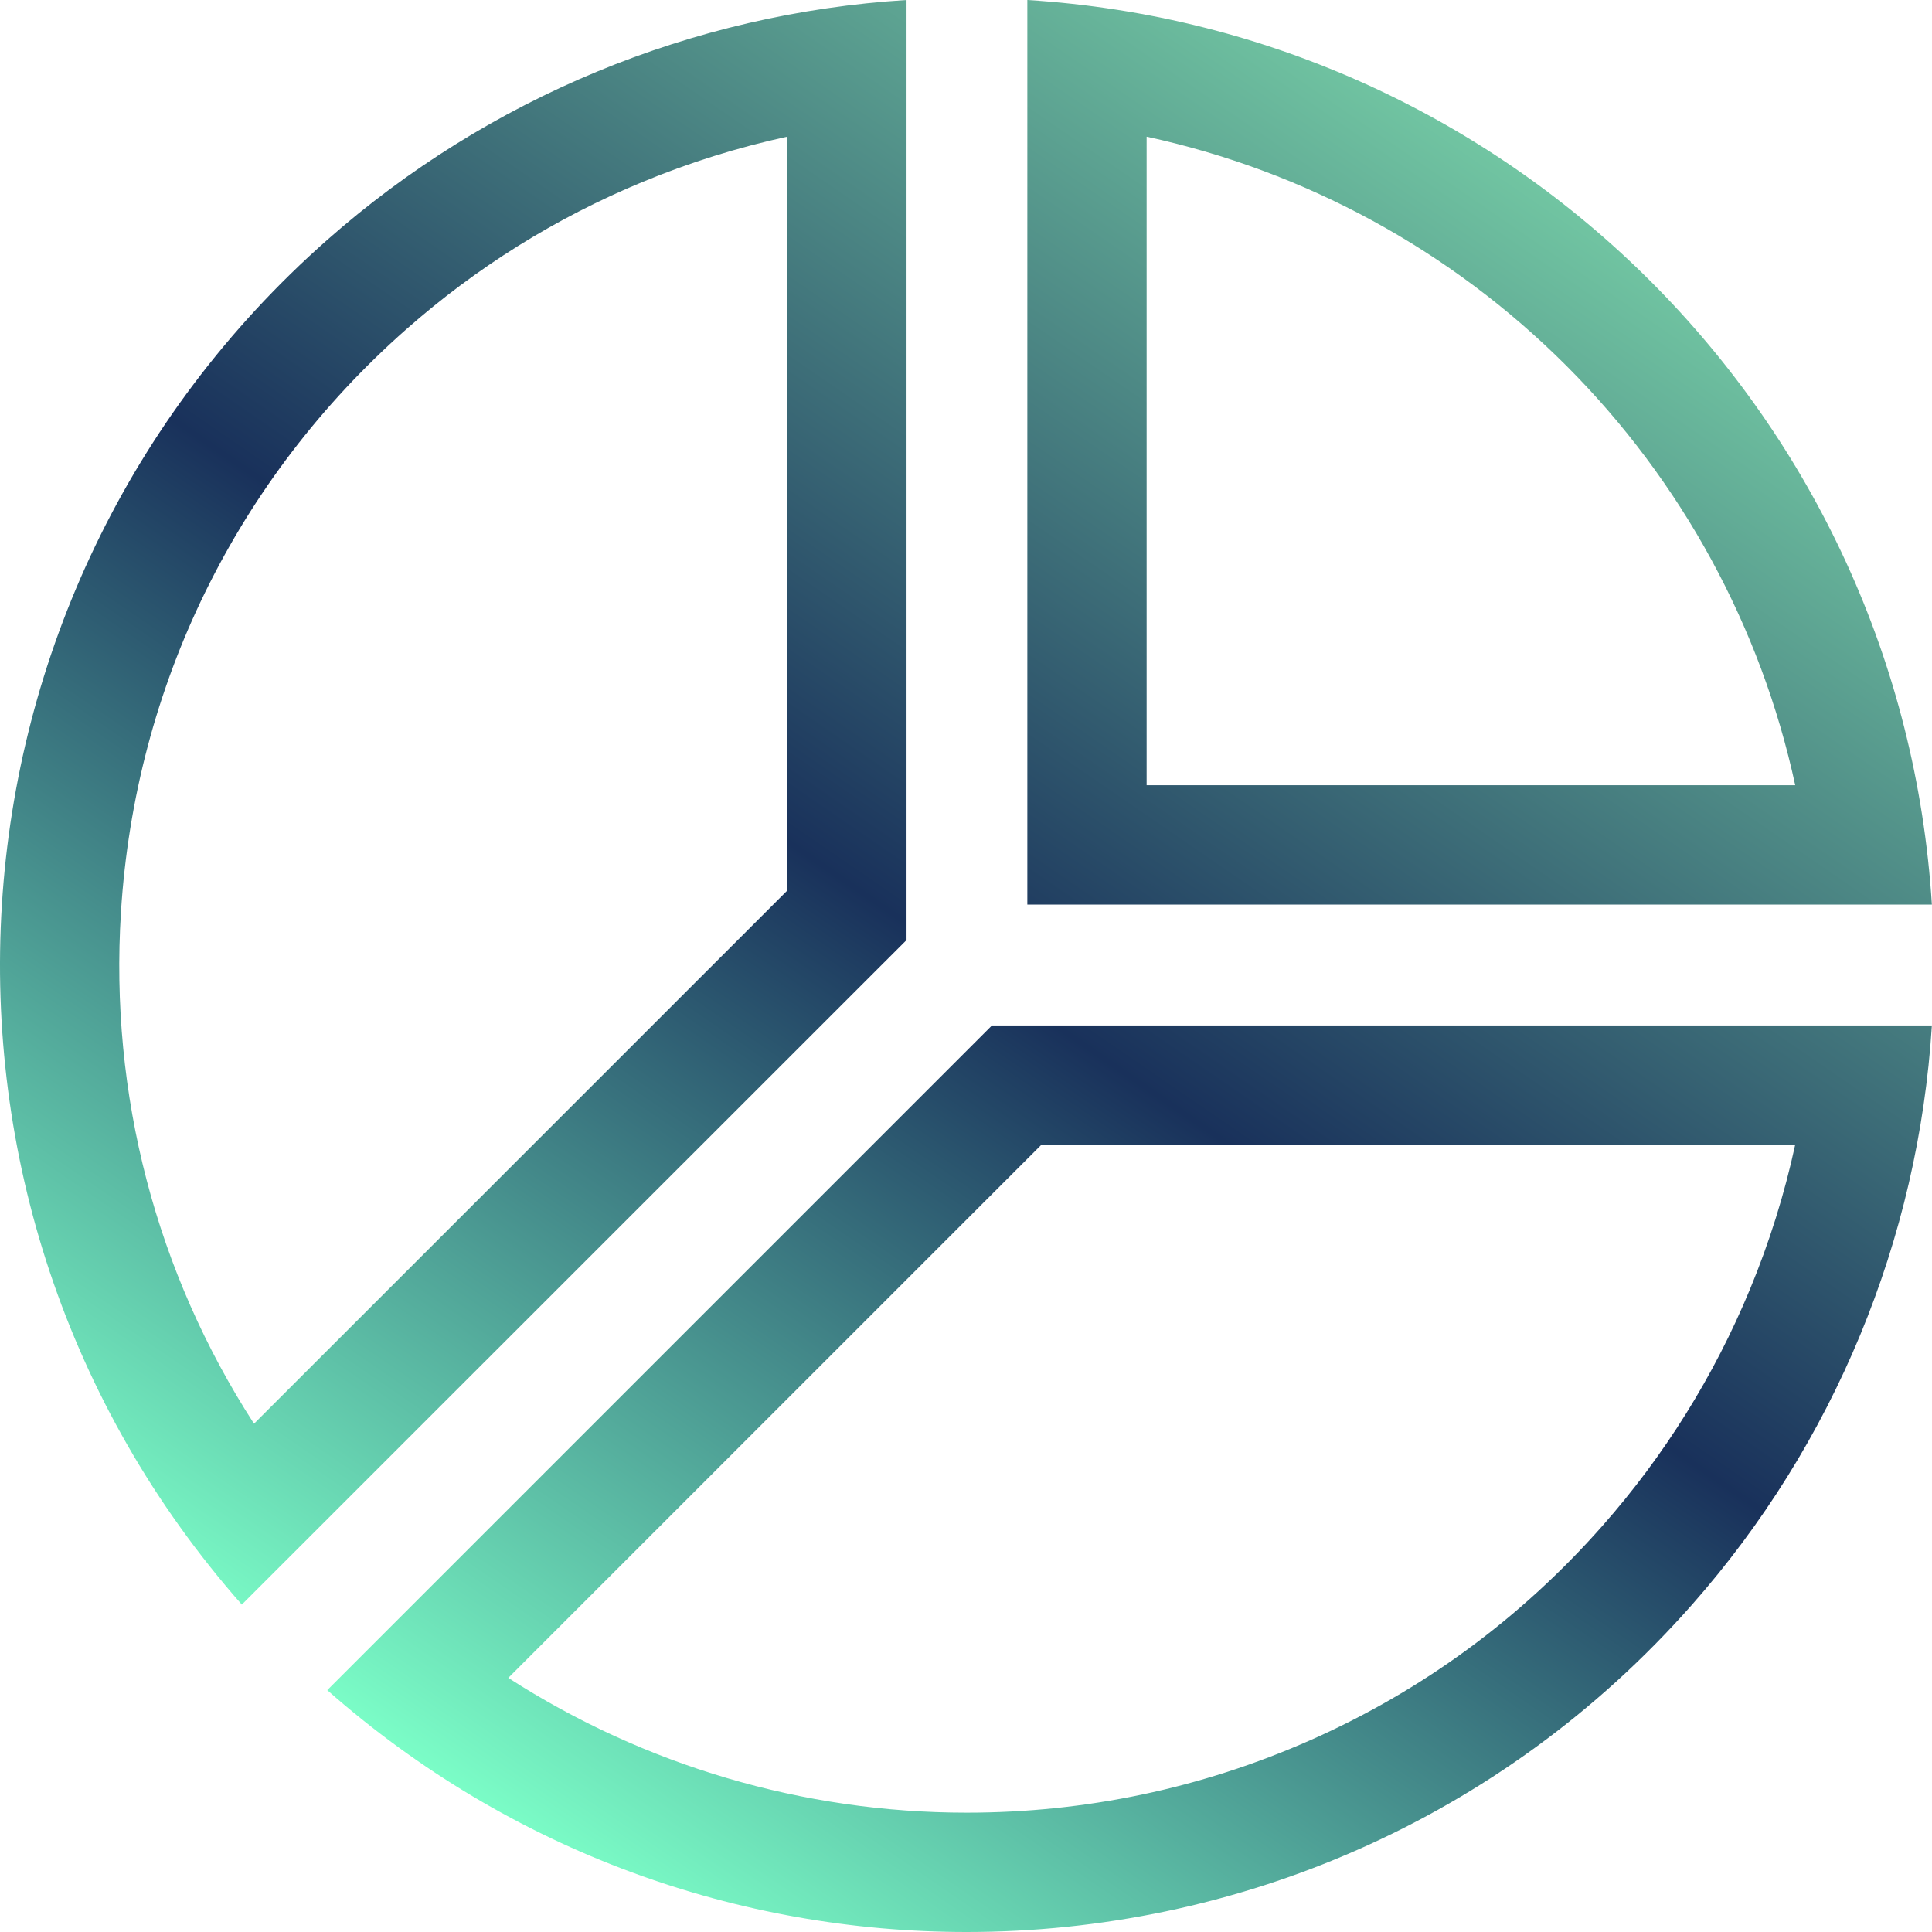 <svg width="134" height="134" viewBox="0 0 134 134" fill="none" xmlns="http://www.w3.org/2000/svg">
<path d="M54.602 9.479V61.768L17.618 98.747C10.842 88.266 7.597 75.944 8.389 63.258C9.37 47.587 16.395 33.237 28.168 22.848C33.041 18.547 38.558 15.107 44.563 12.621C47.823 11.27 51.177 10.224 54.602 9.479ZM79.528 9.479C90.495 11.855 100.607 17.335 108.633 25.36C116.659 33.388 122.138 43.496 124.514 54.462H79.528V9.479ZM124.511 79.399C123.769 82.822 122.72 86.177 121.37 89.434C118.882 95.44 115.442 100.955 111.142 105.829C105.459 112.27 98.63 117.277 90.846 120.714C83.317 124.036 75.305 125.724 67.037 125.724C55.701 125.724 44.684 122.449 35.255 116.375L72.229 79.399H124.511ZM71.254 0V62.741H133.991C131.884 29.001 104.99 2.11 71.254 0ZM62.876 0C48.006 0.928 33.868 6.783 22.695 16.641C-5.077 41.144 -7.728 83.519 16.773 111.291L62.876 65.2V0ZM133.997 71.123H68.801L22.698 117.226C35.447 128.473 51.274 134 67.037 134C85.61 134 104.091 126.33 117.348 111.306C127.206 100.133 133.06 85.993 133.991 71.126H134L133.997 71.123Z" fill="url(#paint0_linear_47_7)"/>
<defs>
<linearGradient id="paint0_linear_47_7" x1="29.093" y1="122.222" x2="105.036" y2="11.648" gradientUnits="userSpaceOnUse">
<stop stop-color="#7BFDC7"/>
<stop offset="0.5" stop-color="#19315B"/>
<stop offset="1" stop-color="#71C5A2"/>
</linearGradient>
</defs>
</svg>
